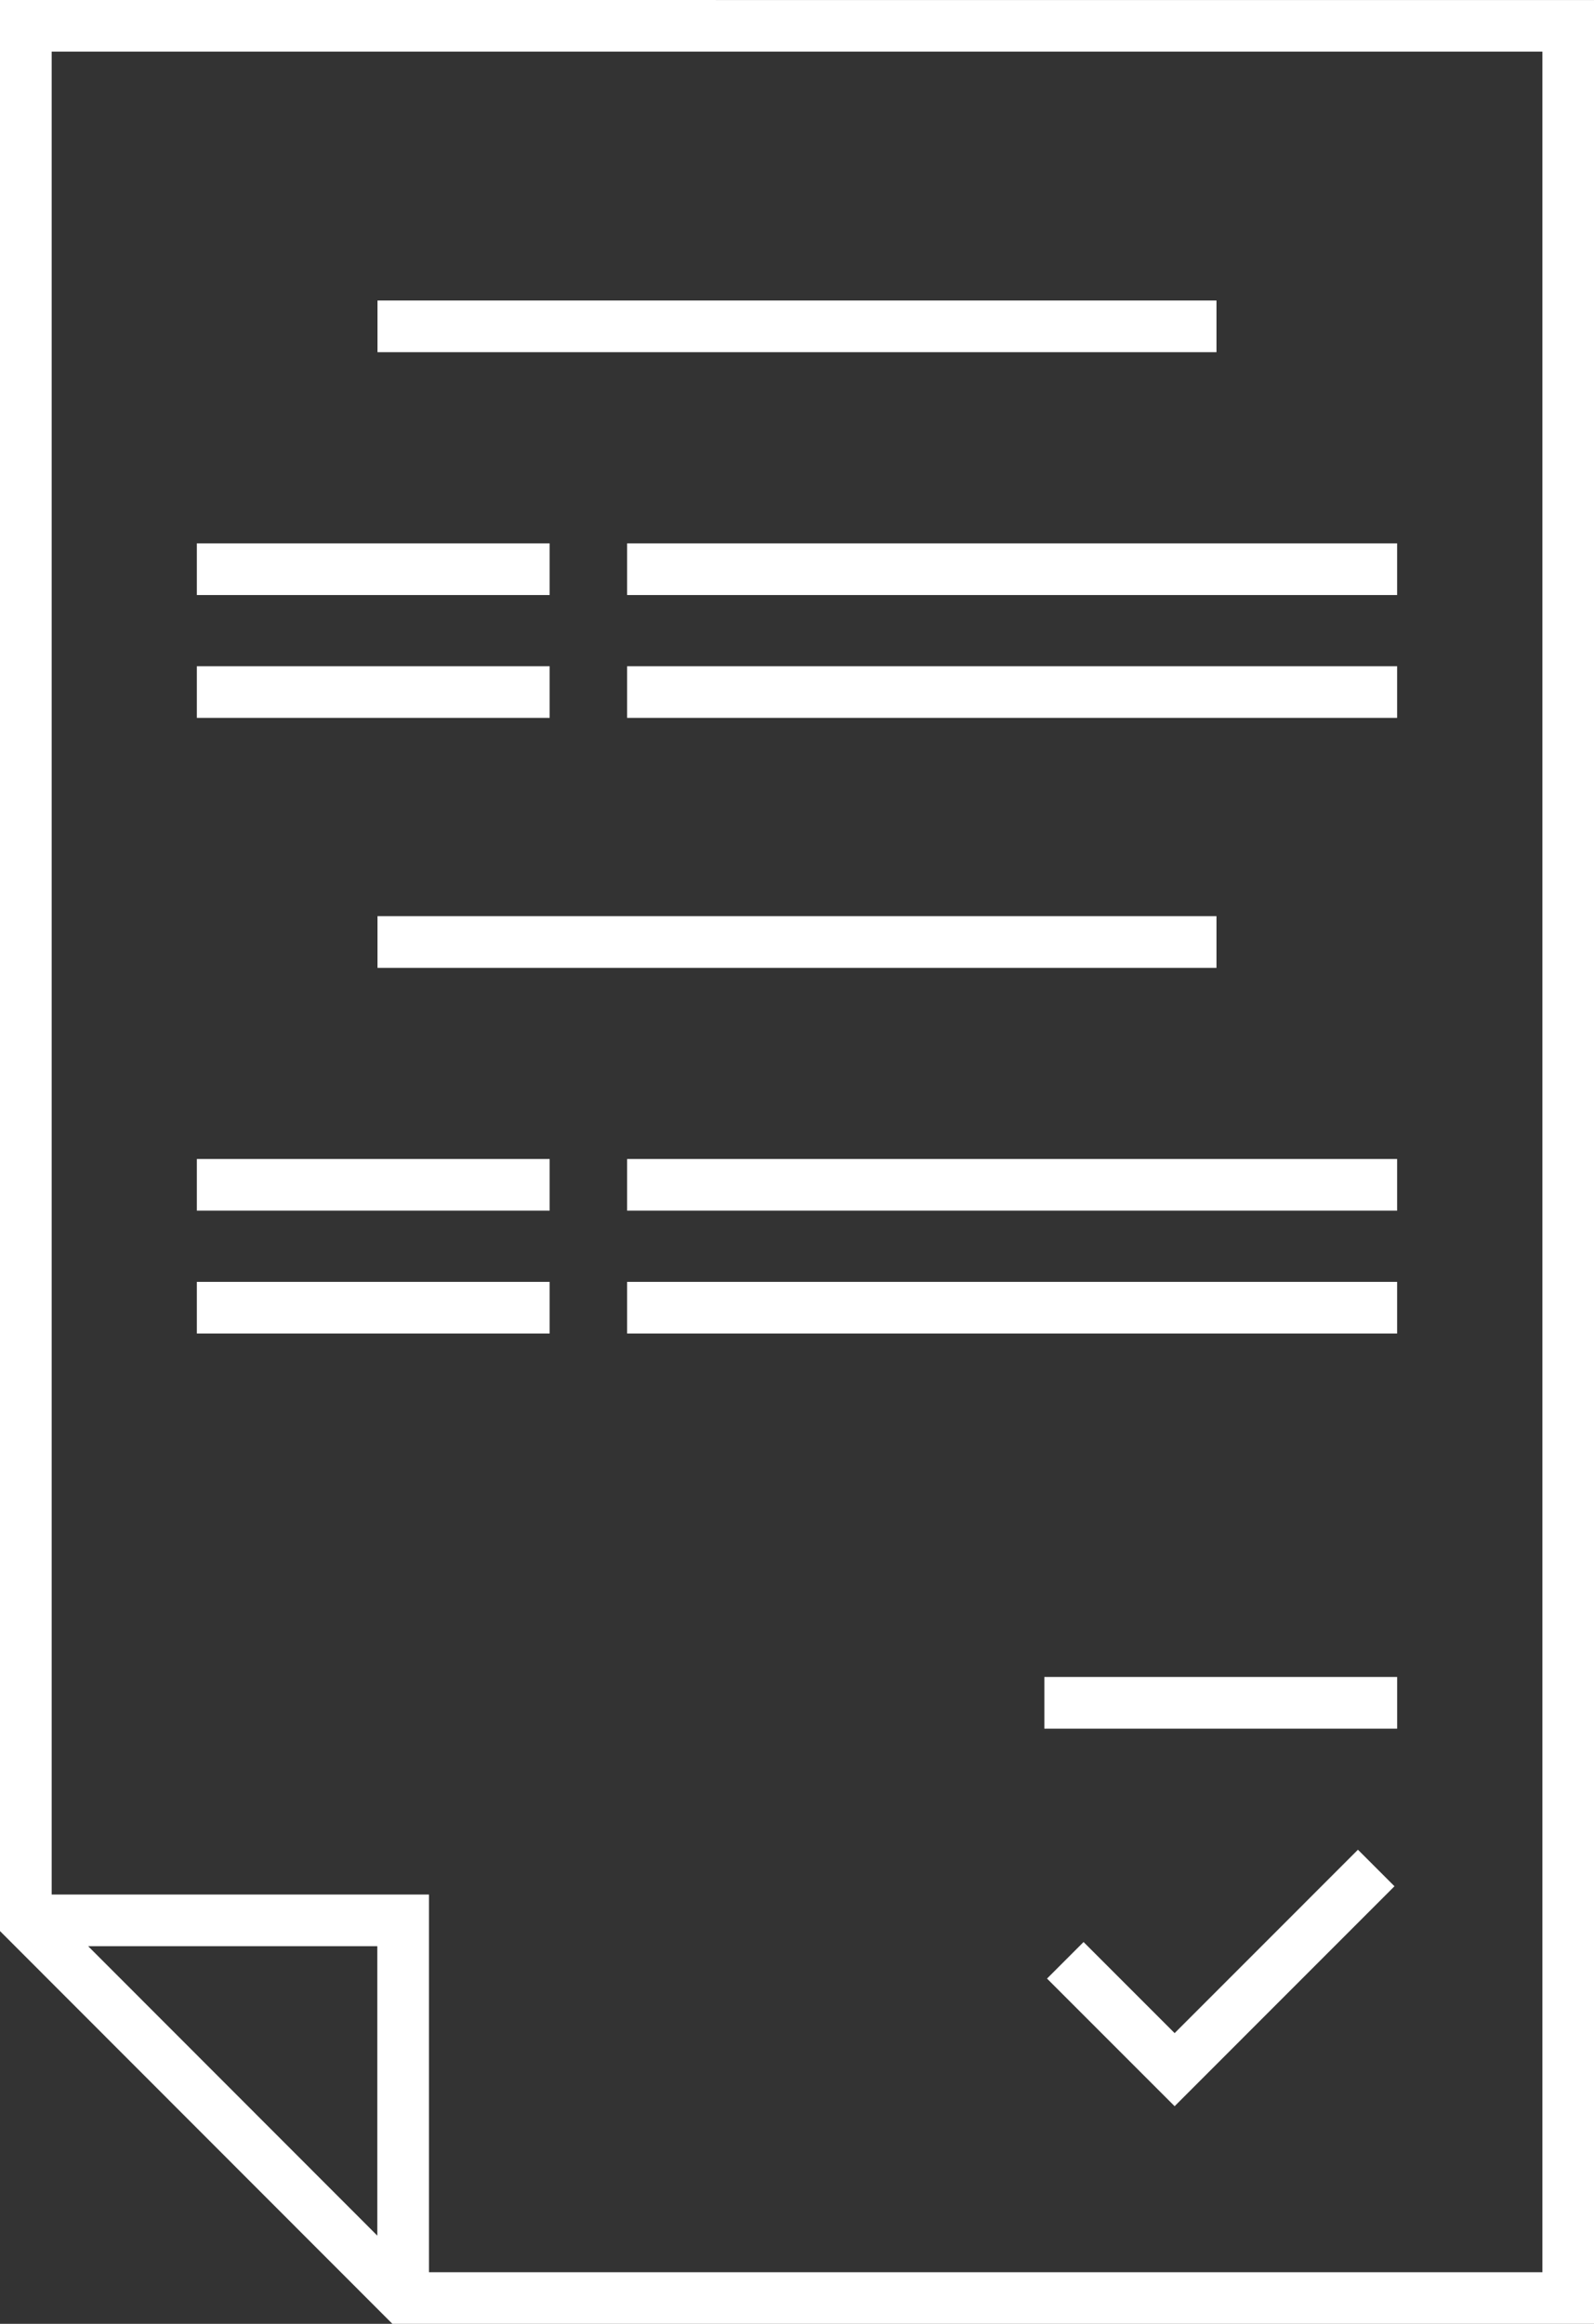 <?xml version="1.0" encoding="UTF-8"?>
<!-- Generator: Adobe Illustrator 15.1.0, SVG Export Plug-In . SVG Version: 6.00 Build 0)  -->
<svg xmlns="http://www.w3.org/2000/svg" xmlns:xlink="http://www.w3.org/1999/xlink" version="1.1" id="Layer_1" x="0px" y="0px" width="66.15px" height="96.414px" viewBox="229.67 60.241 66.15 96.414" xml:space="preserve">
<rect x="229.67" y="60.241" width="66.15" height="96.414" fill="#333333" stroke="none"/>
<g>
	<path fill="#fff" d="M229.67,60.241v80.118l16.285,16.296h49.865V60.243L229.67,60.241z M233.329,140.987h11.999v12.008   L233.329,140.987z M293.677,154.512h-46.205v-15.668h-15.657v-76.46h61.863v92.126L293.677,154.512z"></path>
	<path fill="#fff" d="M245.336,72.709h34.817v2.144h-34.817V72.709z"></path>
	<path fill="#fff" d="M255.695,82.784h31.955v2.144h-31.955V82.784z"></path>
	<path fill="#fff" d="M237.839,82.784h14.641v2.144h-14.641V82.784z"></path>
	<path fill="#fff" d="M255.695,87.882h31.955v2.143h-31.955V87.882z"></path>
	<path fill="#fff" d="M237.839,87.882h14.641v2.143h-14.641V87.882z"></path>
	<path fill="#fff" d="M245.336,98.251h34.817v2.145h-34.817V98.251z"></path>
	<path fill="#fff" d="M255.695,108.327h31.955v2.143h-31.955V108.327z"></path>
	<path fill="#fff" d="M237.839,108.327h14.641v2.143h-14.641V108.327z"></path>
	<path fill="#fff" d="M255.695,113.424h31.955v2.144h-31.955V113.424z"></path>
	<path fill="#fff" d="M237.839,113.424h14.641v2.144h-14.641V113.424z"></path>
	<path fill="#fff" d="M273.01,129.817h14.641v2.145H273.01V129.817z"></path>
	<path fill="#fff" d="M278.416,144.593l-3.779-3.779l-1.516,1.516l5.295,5.295l9.124-9.125l-1.516-1.516L278.416,144.593z"></path>
</g>
</svg>
